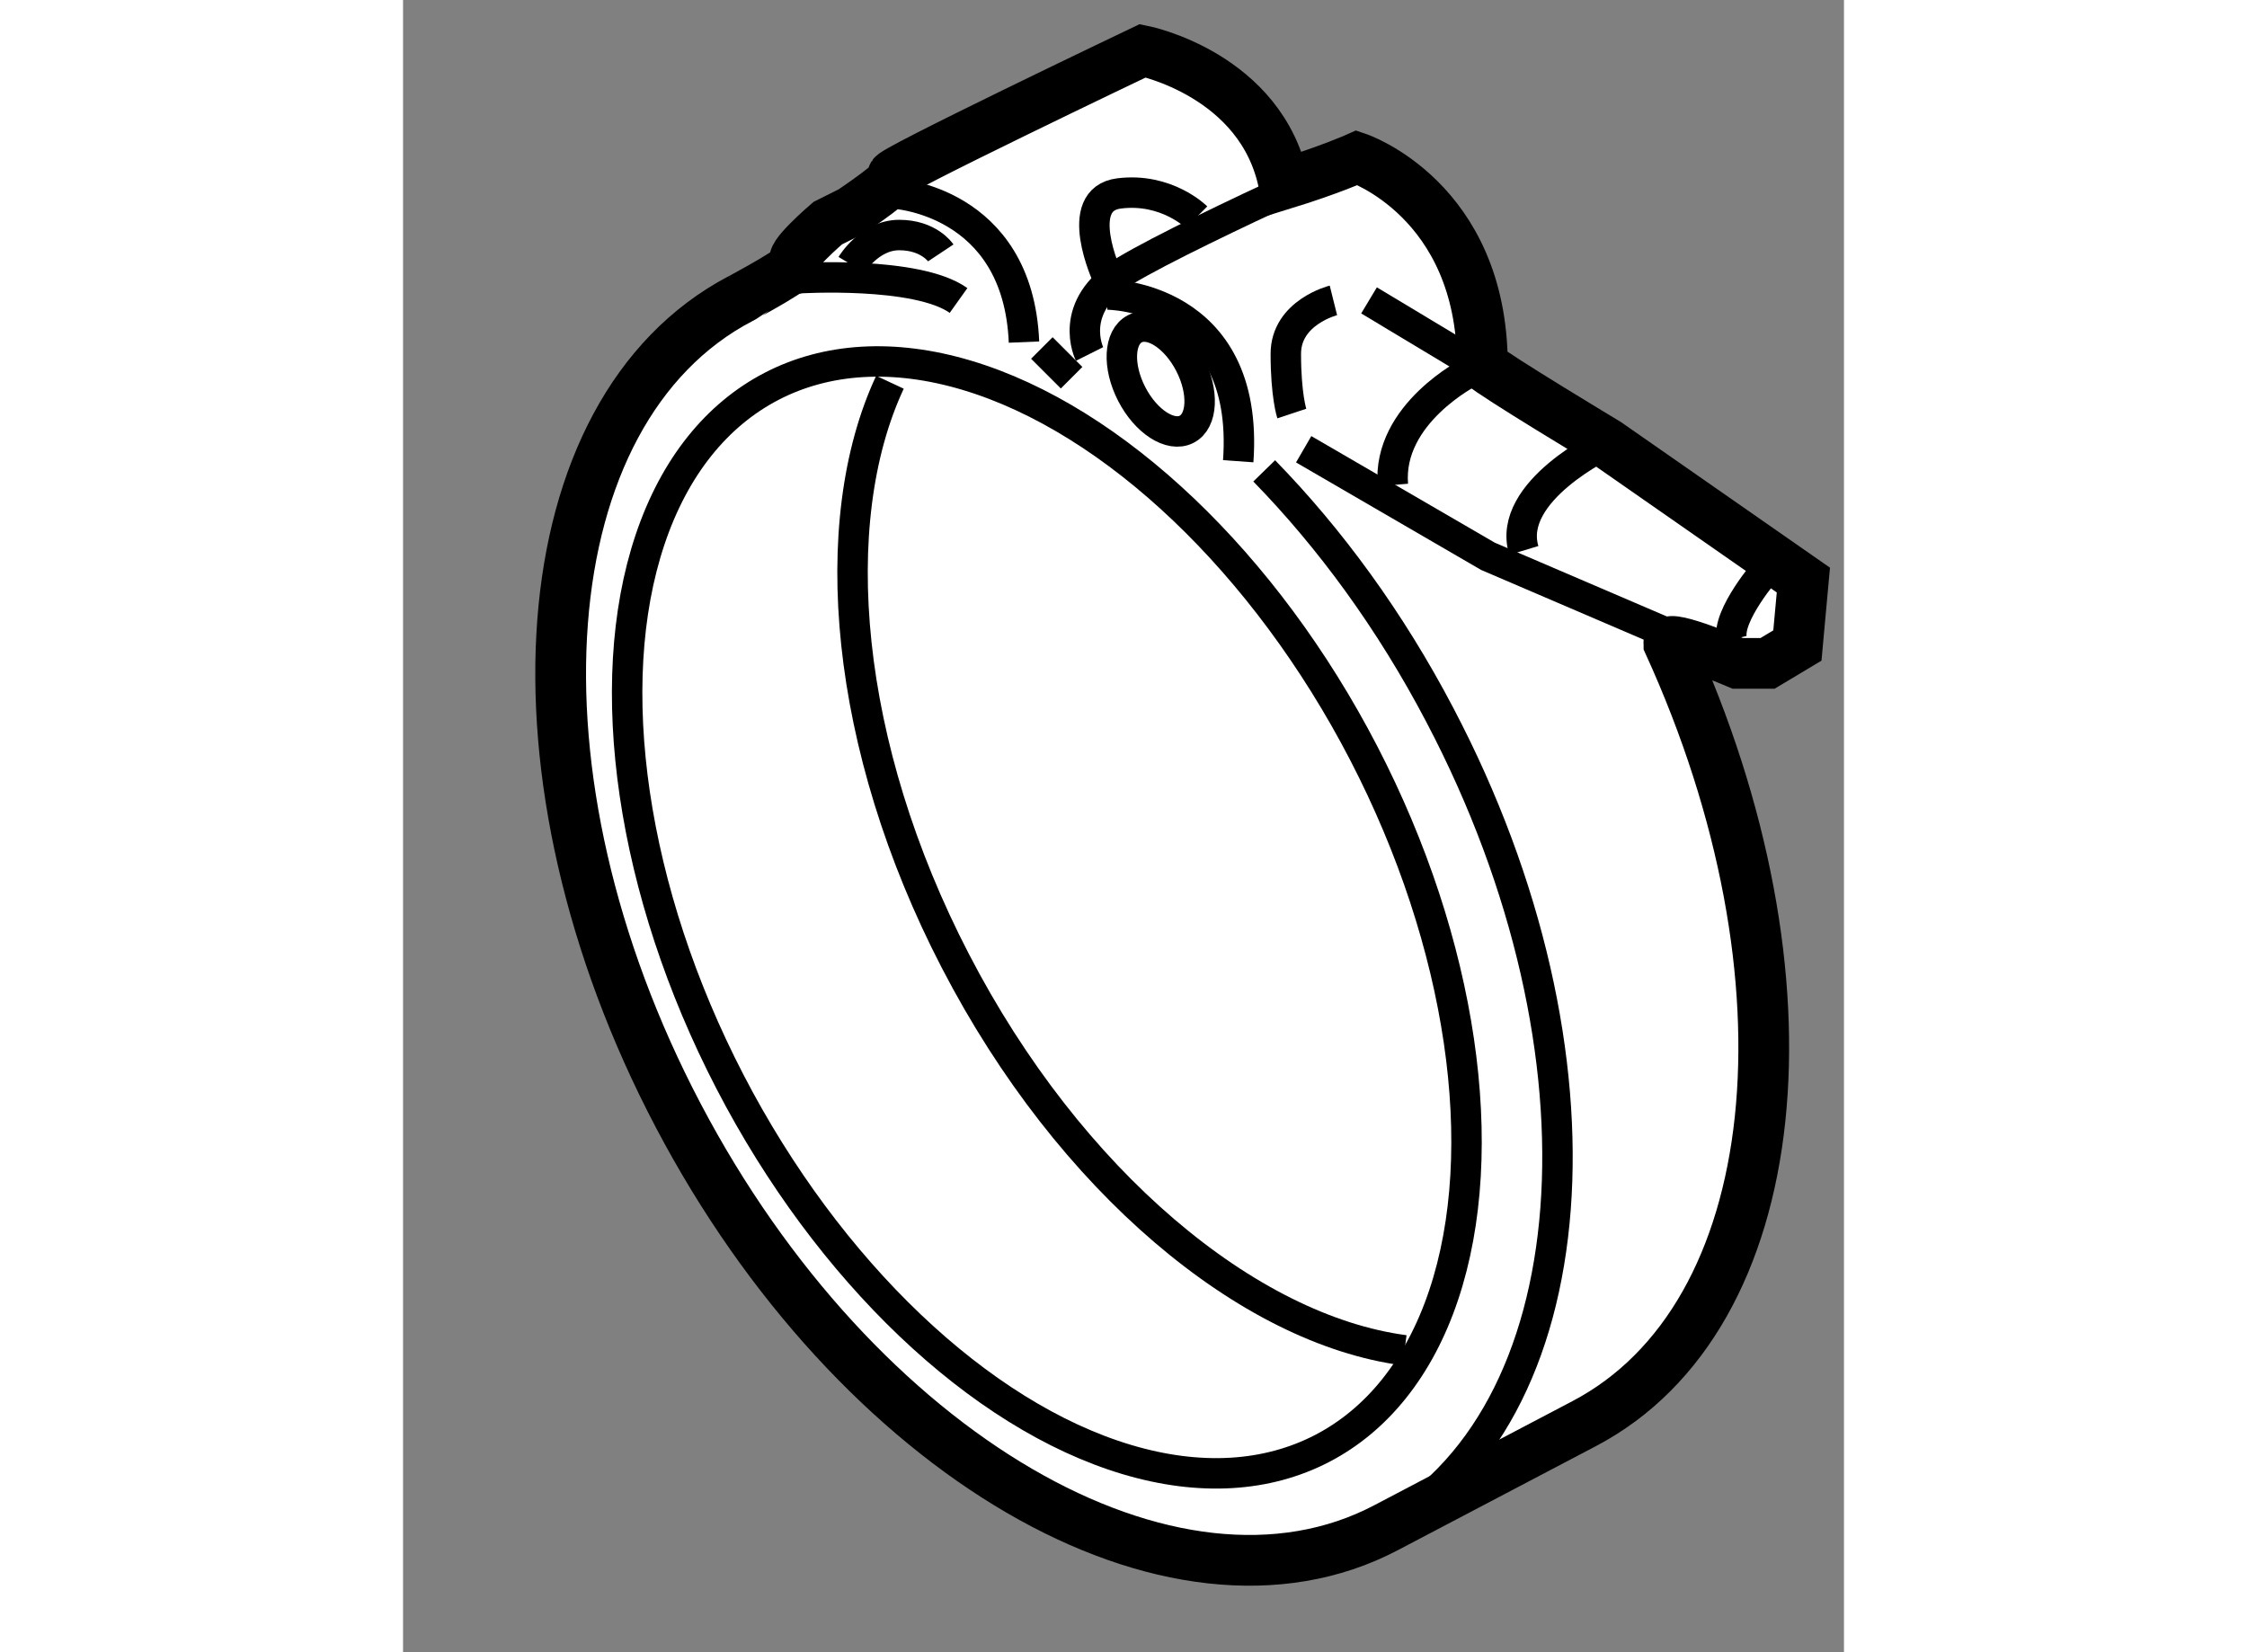 <?xml version="1.0" encoding="utf-8"?>
<!-- Generator: Adobe Illustrator 15.1.0, SVG Export Plug-In . SVG Version: 6.00 Build 0)  -->
<!DOCTYPE svg PUBLIC "-//W3C//DTD SVG 1.1//EN" "http://www.w3.org/Graphics/SVG/1.1/DTD/svg11.dtd">
<svg version="1.1" xmlns="http://www.w3.org/2000/svg" xmlns:xlink="http://www.w3.org/1999/xlink" x="0px" y="0px" width="244.8px"
	 height="180px" viewBox="99.836 93.938 14.199 16.281" enable-background="new 0 0 244.8 180" xml:space="preserve">
	
<rect x="99.836" y="93.938" width="14.199" height="16.281" fill="#808080" stroke="none"/>
	
<g><path fill="#FFFFFF" stroke="#000000" stroke-width="0.5" d="M103.711,96.513c-0.101-0.024,0.31-0.376,0.31-0.376l0.234-0.117
			c0,0,0.527-0.352,0.41-0.352s2.461-1.23,2.461-1.23s1.174,0.234,1.39,1.314c0.457-0.141,0.722-0.26,0.722-0.26
			s1.231,0.41,1.234,2.041c0.121,0.108,1.228,0.773,1.228,0.773l1.935,1.348l-0.059,0.645l-0.294,0.176h-0.293
			c0,0-0.686-0.293-0.681-0.197c1.509,3.307,1.168,6.637-0.832,7.688l-1.955,1.027c-2.095,1.1-5.217-0.721-6.974-4.064
			c-1.757-3.342-1.484-6.945,0.612-8.047C103.16,96.881,103.813,96.537,103.711,96.513z"></path><path fill="none" stroke="#000000" stroke-width="0.3" d="M103.731,96.68c-0.226,0.053-0.443,0.133-0.651,0.242"></path><path fill="none" stroke="#000000" stroke-width="0.3" d="M109.443,109.033c2.094-1.102,2.369-4.703,0.611-8.047
			c-0.488-0.932-1.084-1.744-1.732-2.408"></path><ellipse transform="matrix(0.888 -0.46 0.46 0.888 -35.465 60.388)" fill="none" stroke="#000000" stroke-width="0.3" cx="106.174" cy="102.962" rx="3.517" ry="5.894"></ellipse><path fill="none" stroke="#000000" stroke-width="0.3" d="M109.705,107.244c-1.538-0.203-3.299-1.66-4.427-3.838
			c-1.094-2.111-1.29-4.318-0.644-5.701"></path><path fill="none" stroke="#000000" stroke-width="0.3" d="M106.601,97.426c0,0-0.235-0.469,0.351-0.82
			c0.355-0.213,1.118-0.575,1.665-0.829"></path><polyline fill="none" stroke="#000000" stroke-width="0.3" points="112.304,100.182 110.527,99.42 108.711,98.365 		"></polyline><line fill="none" stroke="#000000" stroke-width="0.3" x1="109.355" y1="96.898" x2="110.593" y2="97.642"></line><path fill="none" stroke="#000000" stroke-width="0.3" d="M104.666,95.844c0,0,1.23,0.059,1.289,1.465"></path><path fill="none" stroke="#000000" stroke-width="0.3" d="M106.776,96.84c0,0,1.407,0,1.29,1.643"></path><path fill="none" stroke="#000000" stroke-width="0.3" d="M106.776,96.664c0,0-0.353-0.762,0.116-0.82
			c0.47-0.059,0.763,0.234,0.763,0.234"></path><path fill="none" stroke="#000000" stroke-width="0.3" d="M103.731,96.68c0,0,1.168-0.074,1.579,0.219"></path><path fill="none" stroke="#000000" stroke-width="0.3" d="M104.256,96.547c0,0,0.176-0.293,0.469-0.293s0.41,0.176,0.41,0.176"></path><ellipse transform="matrix(0.889 -0.458 0.458 0.889 -32.834 59.906)" fill="none" stroke="#000000" stroke-width="0.3" cx="107.275" cy="97.749" rx="0.322" ry="0.557"></ellipse><line fill="none" stroke="#000000" stroke-width="0.3" x1="106.131" y1="97.367" x2="106.424" y2="97.66"></line><path fill="none" stroke="#000000" stroke-width="0.3" d="M109.004,96.898c0,0-0.469,0.117-0.469,0.527s0.059,0.588,0.059,0.588"></path><path fill="none" stroke="#000000" stroke-width="0.3" d="M110.352,97.602c0,0-0.82,0.412-0.762,1.115"></path><path fill="none" stroke="#000000" stroke-width="0.3" d="M111.7,98.307c0,0-0.997,0.469-0.82,1.055"></path><path fill="none" stroke="#000000" stroke-width="0.3" d="M113.282,99.537c0,0-0.409,0.469-0.352,0.703"></path></g>


</svg>